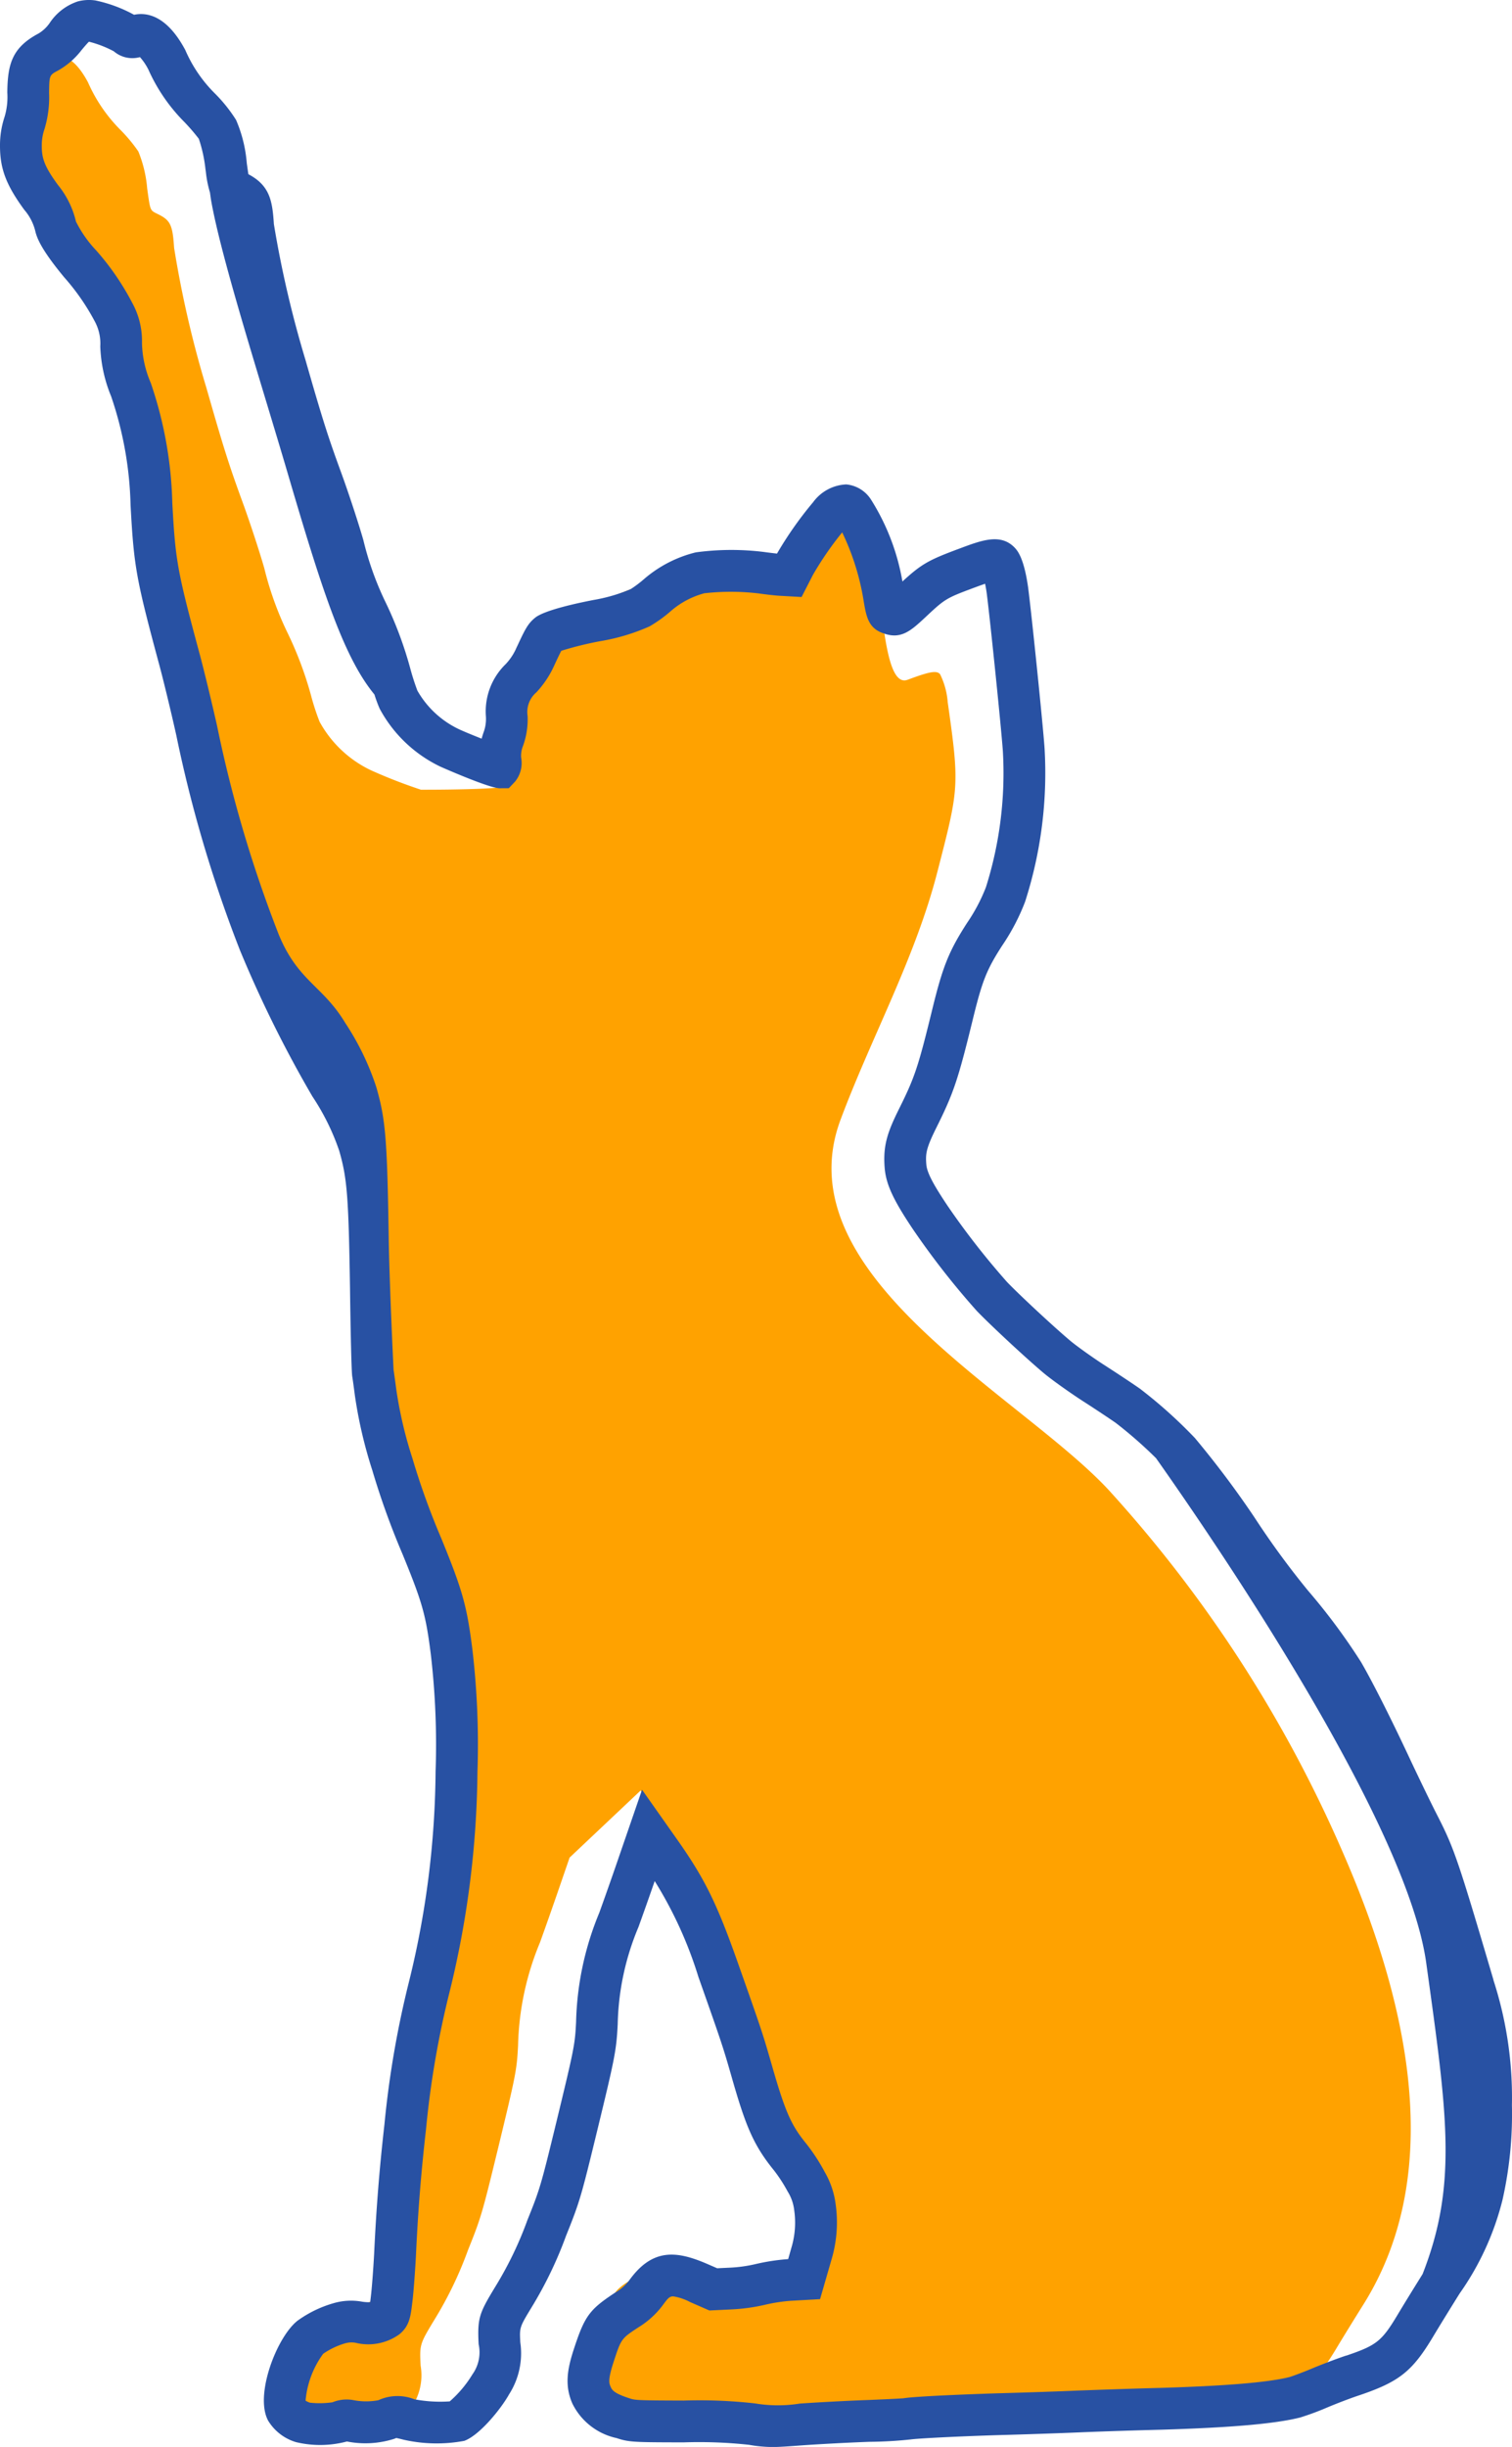 <svg xmlns="http://www.w3.org/2000/svg" xmlns:xlink="http://www.w3.org/1999/xlink" id="Groupe_112" data-name="Groupe 112" width="144.75" height="234.145" viewBox="0 0 144.75 234.145"><defs><clipPath id="clip-path"><rect id="Rectangle_427" data-name="Rectangle 427" width="144.75" height="234.145" fill="none"></rect></clipPath></defs><g id="Groupe_111" data-name="Groupe 111" clip-path="url(#clip-path)"><path id="Trac&#xE9;_81" data-name="Trac&#xE9; 81" d="M2.653,4.385c-.618.18,4.513-3.005,3.624-1.936A5.436,5.436,0,0,1,4.628,3.918c-1.6.85-1.907,1.482-1.933,3.9a8.5,8.5,0,0,1-.347,2.886A6.685,6.685,0,0,0,2,12.9c0,1.753.464,2.925,1.932,4.935a10.094,10.094,0,0,1,1.5,3.608,12.35,12.35,0,0,0,2.332,3.53,19.065,19.065,0,0,1,2.779,4.692,5.813,5.813,0,0,1,.747,3.156,11.842,11.842,0,0,0,.941,4.291,36.38,36.38,0,0,1,1.958,10.952c.309,5.695-.362,7.4,1.842,15.568.36,1.34,1.095,4.354,1.623,6.7,2,8.813,4.355,11.836,6.6,17.324,1.843,4.484,3.968,12.968,6.21,16.691a23.912,23.912,0,0,1,2.77,5.67c.825,2.873,2.01,7.123,2.152,16.1.052,4.175.142,7.834.181,8.118s.167,1.146.27,1.932a41.712,41.712,0,0,0,1.6,6.829c1.018,3.3,1.252,3.231,2.721,6.839,1.945,4.754,2.332,6.107,2.834,10.05a91.22,91.22,0,0,1,.582,12.675c-.129,7.46-1.632,13.128-3.41,20.717-1.314,5.605-1.118,7.347-1.762,13.08-.477,4.213-.693,8.209-.9,12.577-.077,1.456-7.452,2.35-7.555,3.2-.168,1.417-.219,1.571-.528,1.829-.567.451,4.921-2.147,3.684-2.3a4.029,4.029,0,0,0-1.906.064,9.127,9.127,0,0,0-2.809,1.34c-1.482,1.134-2.989,5.747-2.294,7.035a2.8,2.8,0,0,0,1.559,1.121,8.413,8.413,0,0,0,3.544-.051c.335-.142-1.39-.16-.952-.083a7.531,7.531,0,0,0,3.414-.128c.747-.322-.528.435.722.757a2.413,2.413,0,0,0,2.056-.222c.708-.258,2.258.147,2.993-1.193a5.43,5.43,0,0,0,.837-3.942c-.1-2.036-.09-2.062,1.379-4.484a36.266,36.266,0,0,0,3.157-6.571c1.237-3.067,1.365-3.518,2.86-9.664,1.727-7.125,1.817-7.589,1.933-9.921a27.185,27.185,0,0,1,2.1-9.856c.528-1.456,1.378-3.878,1.894-5.386l.94-2.731,6.8-6.419c2.615,3.7,2.047,4.6,3.993,10.112,2.281,6.455,2.384,6.777,3.208,9.65,1.34,4.69,3.975,10.815,5.663,12.89a16.224,16.224,0,0,1,1.52,2.345,6.222,6.222,0,0,1,.838,2.448c.206,1.494,1.243,5.52.818,6.963-.18.631-4.215,2.121-4.318,2.481l-2.667.278-2.338-.6c-.812.051-2.564-1.381-3.35-1.188-.9.219-.785,1.57-1.867,1.621l-2.085,2.878-1.418-.619c-2.6-1.121,3.935-4.141,2.621-2.376a6.377,6.377,0,0,1-1.945,1.778c-2.075,1.366-2.255,1.611-3.17,4.42-.58,1.791-.631,2.706-.193,3.711.464,1.056,1.263,1.649,3.028,2.216.863.283,1.095.3,5.8.309a45.8,45.8,0,0,1,6.571.258c1.61.244-4.285,1.2-1.36.978,1.662-.116,4.561-.27,6.429-.335s3.517-.154,3.672-.193c.58-.116,4.574-.322,8.774-.451,2.41-.064,5.837-.18,7.6-.258s5.334-.193,7.924-.257c6.481-.194,10.6-.542,12.807-1.1.413-.116-.01,1.746.891,1.359s2.332-.927,3.2-1.211c3.35-1.134,4.226-1.83,5.965-4.729.593-.991,1.752-2.872,2.577-4.186,8.255-13.157,3.831-30.056-2.05-43.47a125.642,125.642,0,0,0-22.338-34.485c-8.5-9.142-31.217-20.546-25.663-35.417,2.963-7.931,7.138-15.445,9.261-23.68,2.079-8.065,2.145-8.195,1-16.284a7.31,7.31,0,0,0-.735-2.68c-.335-.361-.966-.258-3.105.541-2.976,1.108-2.146-13.5-4.259-11.518-1.276,1.185-.578-4.8-1.63-4.445-.636.217-5.21,7.229-5.429,5.967s-1.6,1.955-2.274.848c-.462-.755-1.481-.764-2.319-1.185-1.156-.581,1.162-.545-.044-.873-.7-.189-1.387-.719-2.061-.464-2.34.885-4.839,1.661-7.23,2.531-1.254.457-2.5.944-3.713,1.5a8.065,8.065,0,0,0-2.334,1.328,11.808,11.808,0,0,1-5.532,2.753c-1.5.333-.1,3.31-1.363,4.289-.787.612-.305,4.9-.793,5.729-1.111,1.879-6.937-3.164-6.937-.845,0,1,2.855,1.131,2.585,1.9-.245.734,5.159,1.885,5.185,2.555.026.477-8.388.45-8.44.45a49.394,49.394,0,0,1-4.806-1.869,10.976,10.976,0,0,1-4.9-4.638,22.982,22.982,0,0,1-.825-2.538,34.66,34.66,0,0,0-2.306-6.1A31.065,31.065,0,0,1,25.3,54.366c-.451-1.572-1.391-4.445-2.1-6.378-1.288-3.517-1.842-5.283-3.44-10.874a101.623,101.623,0,0,1-3.092-13.4c-.142-2.2-.361-2.642-1.546-3.221-.773-.387-.722-.258-1.031-2.448a11.946,11.946,0,0,0-.85-3.557,14.951,14.951,0,0,0-1.7-2.048A14.986,14.986,0,0,1,8.424,7.879C7.393,5.946,6.285,5.134,5.409,5.637c-.309.167-.374.154-.941-.232a5.8,5.8,0,0,0-2.217-.98c-.245-.039.582-.092.4-.04" fill="#ffa200" fill-rule="evenodd"></path><path id="Trac&#xE9;_82" data-name="Trac&#xE9; 82" d="M142.98,189.465c-3.421-11.589-3.776-12.625-5.42-15.833-.51-.994-1.618-3.277-2.519-5.189-1.79-3.841-3.7-7.626-4.748-9.412a59.048,59.048,0,0,0-5.061-6.816,79.675,79.675,0,0,1-5.139-7.022,90.991,90.991,0,0,0-5.7-7.591,45.449,45.449,0,0,0-5.268-4.725c-.616-.434-2.138-1.444-3.386-2.246s-2.715-1.871-3.233-2.3c-1.648-1.381-4.991-4.5-6.094-5.654a73.883,73.883,0,0,1-5.666-7.251c-1.418-2.11-2-3.23-2.064-3.984-.086-1.04-.03-1.546.97-3.557,1.646-3.307,2.072-4.575,3.5-10.427.891-3.633,1.308-4.677,2.794-6.983a20.412,20.412,0,0,0,2.187-4.18A40.211,40.211,0,0,0,100,71.591c-.145-2.134-1.216-12.615-1.575-15.387-.393-2.779-1-3.481-1.247-3.759-1.338-1.443-3.161-.762-5.27.026-2.974,1.107-3.654,1.46-5.515,3.172a21.469,21.469,0,0,0-3.008-7.838,3.158,3.158,0,0,0-2.372-1.453,4.149,4.149,0,0,0-3.167,1.7,35.081,35.081,0,0,0-3.46,4.919c-.344-.036-.79-.09-1.243-.153a25.3,25.3,0,0,0-6.533.037,11.922,11.922,0,0,0-4.975,2.574,11.1,11.1,0,0,1-1.259.945,15.886,15.886,0,0,1-3.554,1.036c-1.332.256-4.531.925-5.528,1.648-.769.6-1.025,1.15-1.878,2.987a5.423,5.423,0,0,1-1,1.5,6.3,6.3,0,0,0-1.9,4.979,3.693,3.693,0,0,1-.232,1.583c-.068.2-.126.393-.175.575-.874-.345-1.769-.714-2.192-.915a9.024,9.024,0,0,1-3.958-3.68,23.049,23.049,0,0,1-.71-2.226,36.756,36.756,0,0,0-2.418-6.4,29.34,29.34,0,0,1-2.047-5.786c-.484-1.686-1.446-4.608-2.145-6.513-1.253-3.421-1.792-5.126-3.4-10.738a102.275,102.275,0,0,1-3.019-12.977c-.144-2.233-.386-3.692-2.443-4.777-.033-.216-.072-.487-.111-.765l-.04-.283A13.015,13.015,0,0,0,22.6,11.478a14.491,14.491,0,0,0-2.06-2.568,13.2,13.2,0,0,1-2.8-4.12c-.983-1.842-2.115-2.959-3.365-3.32a3.134,3.134,0,0,0-1.539-.055A13.384,13.384,0,0,0,9.136.044,4.238,4.238,0,0,0,7.491.125H7.485A5.174,5.174,0,0,0,4.744,2.219a3.5,3.5,0,0,1-1.056.987C1.181,4.54.726,6.091.7,8.858a6.614,6.614,0,0,1-.257,2.307A8.624,8.624,0,0,0,0,13.952c0,2.2.585,3.743,2.324,6.124a4.89,4.89,0,0,1,1.083,2.159c.188.687.666,1.794,2.726,4.284a21.489,21.489,0,0,1,2.929,4.214A4.444,4.444,0,0,1,9.6,33.145a13.714,13.714,0,0,0,1.041,4.783A34.61,34.61,0,0,1,12.5,48.346c.319,5.887.527,7.034,2.771,15.359.332,1.232,1.056,4.185,1.6,6.621a126.389,126.389,0,0,0,6.105,20.61,115.052,115.052,0,0,0,6.935,13.986,22.28,22.28,0,0,1,2.566,5.2c.757,2.637.892,4.356,1.031,13.129.03,2.477.119,7.78.212,8.452.049.269.158,1.088.257,1.846a43.444,43.444,0,0,0,1.668,7.147,74.154,74.154,0,0,0,2.895,8.026c1.9,4.632,2.223,5.792,2.7,9.548a74.372,74.372,0,0,1,.46,11.243,86.033,86.033,0,0,1-2.55,20.128,92.531,92.531,0,0,0-2.346,13.632c-.485,4.279-.781,8-.989,12.424-.078,1.466-.218,3.283-.312,4.058-.013.119-.039.334-.066.54a4.671,4.671,0,0,1-.749-.047,5.921,5.921,0,0,0-2.656.111,11.081,11.081,0,0,0-3.527,1.688c-1.97,1.508-4.168,7.111-2.835,9.579a4.673,4.673,0,0,0,2.652,2.052,9.944,9.944,0,0,0,4.891-.058,9.114,9.114,0,0,0,4.553-.263c.063-.026.117-.051.167-.07.187.03.59.134.742.172a14.349,14.349,0,0,0,5.774.1c1.513-.552,3.589-3.181,4.273-4.428a7.275,7.275,0,0,0,1.086-5.014c-.072-1.427-.072-1.427,1.087-3.339a38.142,38.142,0,0,0,3.305-6.866c1.309-3.243,1.453-3.787,2.95-9.941,1.7-7.009,1.859-7.73,1.986-10.289a25.22,25.22,0,0,1,1.982-9.276c.426-1.172,1.058-2.965,1.559-4.41a38.945,38.945,0,0,1,4.185,9.173c2.232,6.317,2.35,6.673,3.171,9.535,1.337,4.68,2.073,6.531,4.072,8.987a14.461,14.461,0,0,1,1.3,2.007,4.276,4.276,0,0,1,.628,1.794,8.321,8.321,0,0,1-.264,3.571l-.314,1.106a19.789,19.789,0,0,0-3.065.463,13.553,13.553,0,0,1-2.588.358l-1.144.054-1-.434c-2.916-1.255-5.159-1.45-7.323,1.457a4.487,4.487,0,0,1-1.448,1.311c-2.476,1.629-2.921,2.243-3.973,5.474-.621,1.916-.858,3.442-.122,5.131a6.165,6.165,0,0,0,4.234,3.311c1.2.4,1.695.4,6.417.411a44.08,44.08,0,0,1,6.277.235,13.419,13.419,0,0,0,2.207.21c.671,0,1.492-.059,2.934-.167,1.546-.107,4.417-.265,6.374-.332a39.532,39.532,0,0,0,3.983-.23c.6-.084,4.029-.277,8.435-.413,2.42-.064,5.862-.181,7.623-.257s5.318-.194,7.908-.258c6.692-.2,10.9-.567,13.286-1.168a26.846,26.846,0,0,0,2.621-.972c.809-.341,2.2-.879,3.061-1.16,3.8-1.286,5.05-2.279,7.042-5.6.587-.983,1.736-2.847,2.548-4.142a26.742,26.742,0,0,0,4.1-8.955,37.226,37.226,0,0,0,.9-9.053,36.378,36.378,0,0,0-1.77-11.975m-14.086,35.928c-.948.312-2.447.889-3.36,1.273s-1.867.726-2.084.788c-2.021.508-6.071.847-12.368,1.036-2.6.064-6.159.193-7.962.258-1.757.078-5.169.193-7.576.257-2.143.066-7.851.277-9.035.476-.153.015-.792.059-3.419.168-1.986.068-4.919.229-6.51.34a13.293,13.293,0,0,1-4.277-.013,47.421,47.421,0,0,0-6.842-.276c-4.579-.013-4.648-.036-5.192-.214-1.534-.492-1.679-.823-1.805-1.111-.136-.311-.276-.632.262-2.293.75-2.3.75-2.3,2.367-3.367a8.34,8.34,0,0,0,2.449-2.255c.364-.488.544-.73.912-.73a5.163,5.163,0,0,1,1.62.545l1.845.806,2.078-.1a17.92,17.92,0,0,0,3.346-.468,15.9,15.9,0,0,1,2.378-.358L78.508,220l1.107-3.826A12.434,12.434,0,0,0,80,210.919a8.185,8.185,0,0,0-1.04-3.074,18.126,18.126,0,0,0-1.745-2.687c-1.415-1.738-1.988-2.874-3.327-7.561-.853-2.975-.974-3.34-3.244-9.764-2.031-5.755-3.191-8.1-5.909-11.943l-3.27-4.635-2.215,6.431c-.512,1.5-1.356,3.9-1.884,5.356a28.952,28.952,0,0,0-2.215,10.433c-.108,2.174-.178,2.531-1.879,9.548-1.483,6.1-1.586,6.45-2.773,9.391a34.68,34.68,0,0,1-3.01,6.279c-1.6,2.632-1.8,3.066-1.666,5.623a3.622,3.622,0,0,1-.593,2.879,11.024,11.024,0,0,1-2.174,2.588,13.433,13.433,0,0,1-3.382-.2,4.388,4.388,0,0,0-3.451.088,6.4,6.4,0,0,1-2.306.008,3.569,3.569,0,0,0-2.089.191,8.666,8.666,0,0,1-2.161.037,2.246,2.246,0,0,1-.414-.192,8.911,8.911,0,0,1,1.687-4.487,7.265,7.265,0,0,1,2.1-1,2.152,2.152,0,0,1,1.157-.016,5.1,5.1,0,0,0,4.051-.859c.959-.8,1.064-1.677,1.235-3.126.116-.956.261-2.949.334-4.335.2-4.345.495-7.985.97-12.175a88.37,88.37,0,0,1,2.266-13.167,90.858,90.858,0,0,0,2.655-20.976,77.978,77.978,0,0,0-.493-11.816c-.525-4.123-.941-5.6-2.966-10.551a70.593,70.593,0,0,1-2.775-7.692,39.8,39.8,0,0,1-1.527-6.5c-.1-.743-.207-1.552-.267-1.924-.033-.546-.419-8.764-.47-12.893-.146-9.242-.3-11.1-1.184-14.171a25.4,25.4,0,0,0-2.981-6.155c-2.147-3.568-4.523-3.977-6.361-8.453a122.661,122.661,0,0,1-5.905-19.975c-.507-2.248-1.259-5.353-1.643-6.78-2.166-8.03-2.339-8.981-2.64-14.532a38.14,38.14,0,0,0-2.066-11.5,10.143,10.143,0,0,1-.838-3.817,7.565,7.565,0,0,0-.947-3.862A25.055,25.055,0,0,0,9.21,23.964,11.406,11.406,0,0,1,7.272,21.2a8.65,8.65,0,0,0-1.724-3.5C4.215,15.883,4,15.106,4,13.952a4.8,4.8,0,0,1,.269-1.634A10.45,10.45,0,0,0,4.7,8.9c.018-1.705.018-1.705.874-2.161A7.451,7.451,0,0,0,7.816,4.781c.465-.56.648-.743.686-.78h.057a10.467,10.467,0,0,1,2.338.909,2.719,2.719,0,0,0,2.5.555,5.479,5.479,0,0,1,.816,1.21,16.818,16.818,0,0,0,3.423,4.985,18.621,18.621,0,0,1,1.4,1.625,13.758,13.758,0,0,1,.633,2.891l.039.276a10.612,10.612,0,0,0,.394,1.972c.029.22.061.449.1.7.979,5.641,4.755,17.361,7.336,26.148,3.284,11.18,5.353,17.6,8.306,21.18a13.8,13.8,0,0,0,.5,1.353,12.9,12.9,0,0,0,5.833,5.561c.043.02,4.649,2.061,5.663,2.061l.87-.005.592-.625a2.82,2.82,0,0,0,.588-2.31,2.461,2.461,0,0,1,.173-1.092,7.468,7.468,0,0,0,.447-2.877,2.474,2.474,0,0,1,.839-2.268,9.39,9.39,0,0,0,1.693-2.533c.2-.437.519-1.118.693-1.443a32.145,32.145,0,0,1,3.821-.938,19.318,19.318,0,0,0,4.629-1.4,13.091,13.091,0,0,0,2.039-1.466,8.064,8.064,0,0,1,3.2-1.7,22.625,22.625,0,0,1,5.172.011c.567.079,1.673.219,2.173.235l1.969.111,1.094-2.131a31.271,31.271,0,0,1,2.794-4.054A23.711,23.711,0,0,1,82.7,57.624c.234,1.349.436,2.514,1.887,2.98,1.684.617,2.649-.28,3.991-1.528,1.9-1.784,1.987-1.837,4.729-2.857.417-.156.745-.272,1-.36.052.252.106.547.153.881.339,2.631,1.41,13.088,1.547,15.117a36.28,36.28,0,0,1-1.617,13.03,16.751,16.751,0,0,1-1.806,3.421c-1.733,2.69-2.322,4.147-3.315,8.2-1.365,5.588-1.694,6.575-3.2,9.6-1.114,2.242-1.552,3.525-1.373,5.68.138,1.56.827,3.043,2.726,5.869a76.125,76.125,0,0,0,6.094,7.785c1.3,1.355,4.781,4.586,6.421,5.96.707.591,2.332,1.754,3.63,2.6,1.32.847,2.747,1.8,3.251,2.153a41.787,41.787,0,0,1,3.853,3.374c5.7,8.068,24,34.82,25.869,48.309,2.018,14.524,3.014,21.181-.35,29.765-.815,1.3-1.868,3.012-2.423,3.943-1.492,2.485-2,2.882-4.875,3.857" fill="#2851a3" fill-rule="evenodd"></path></g></svg>